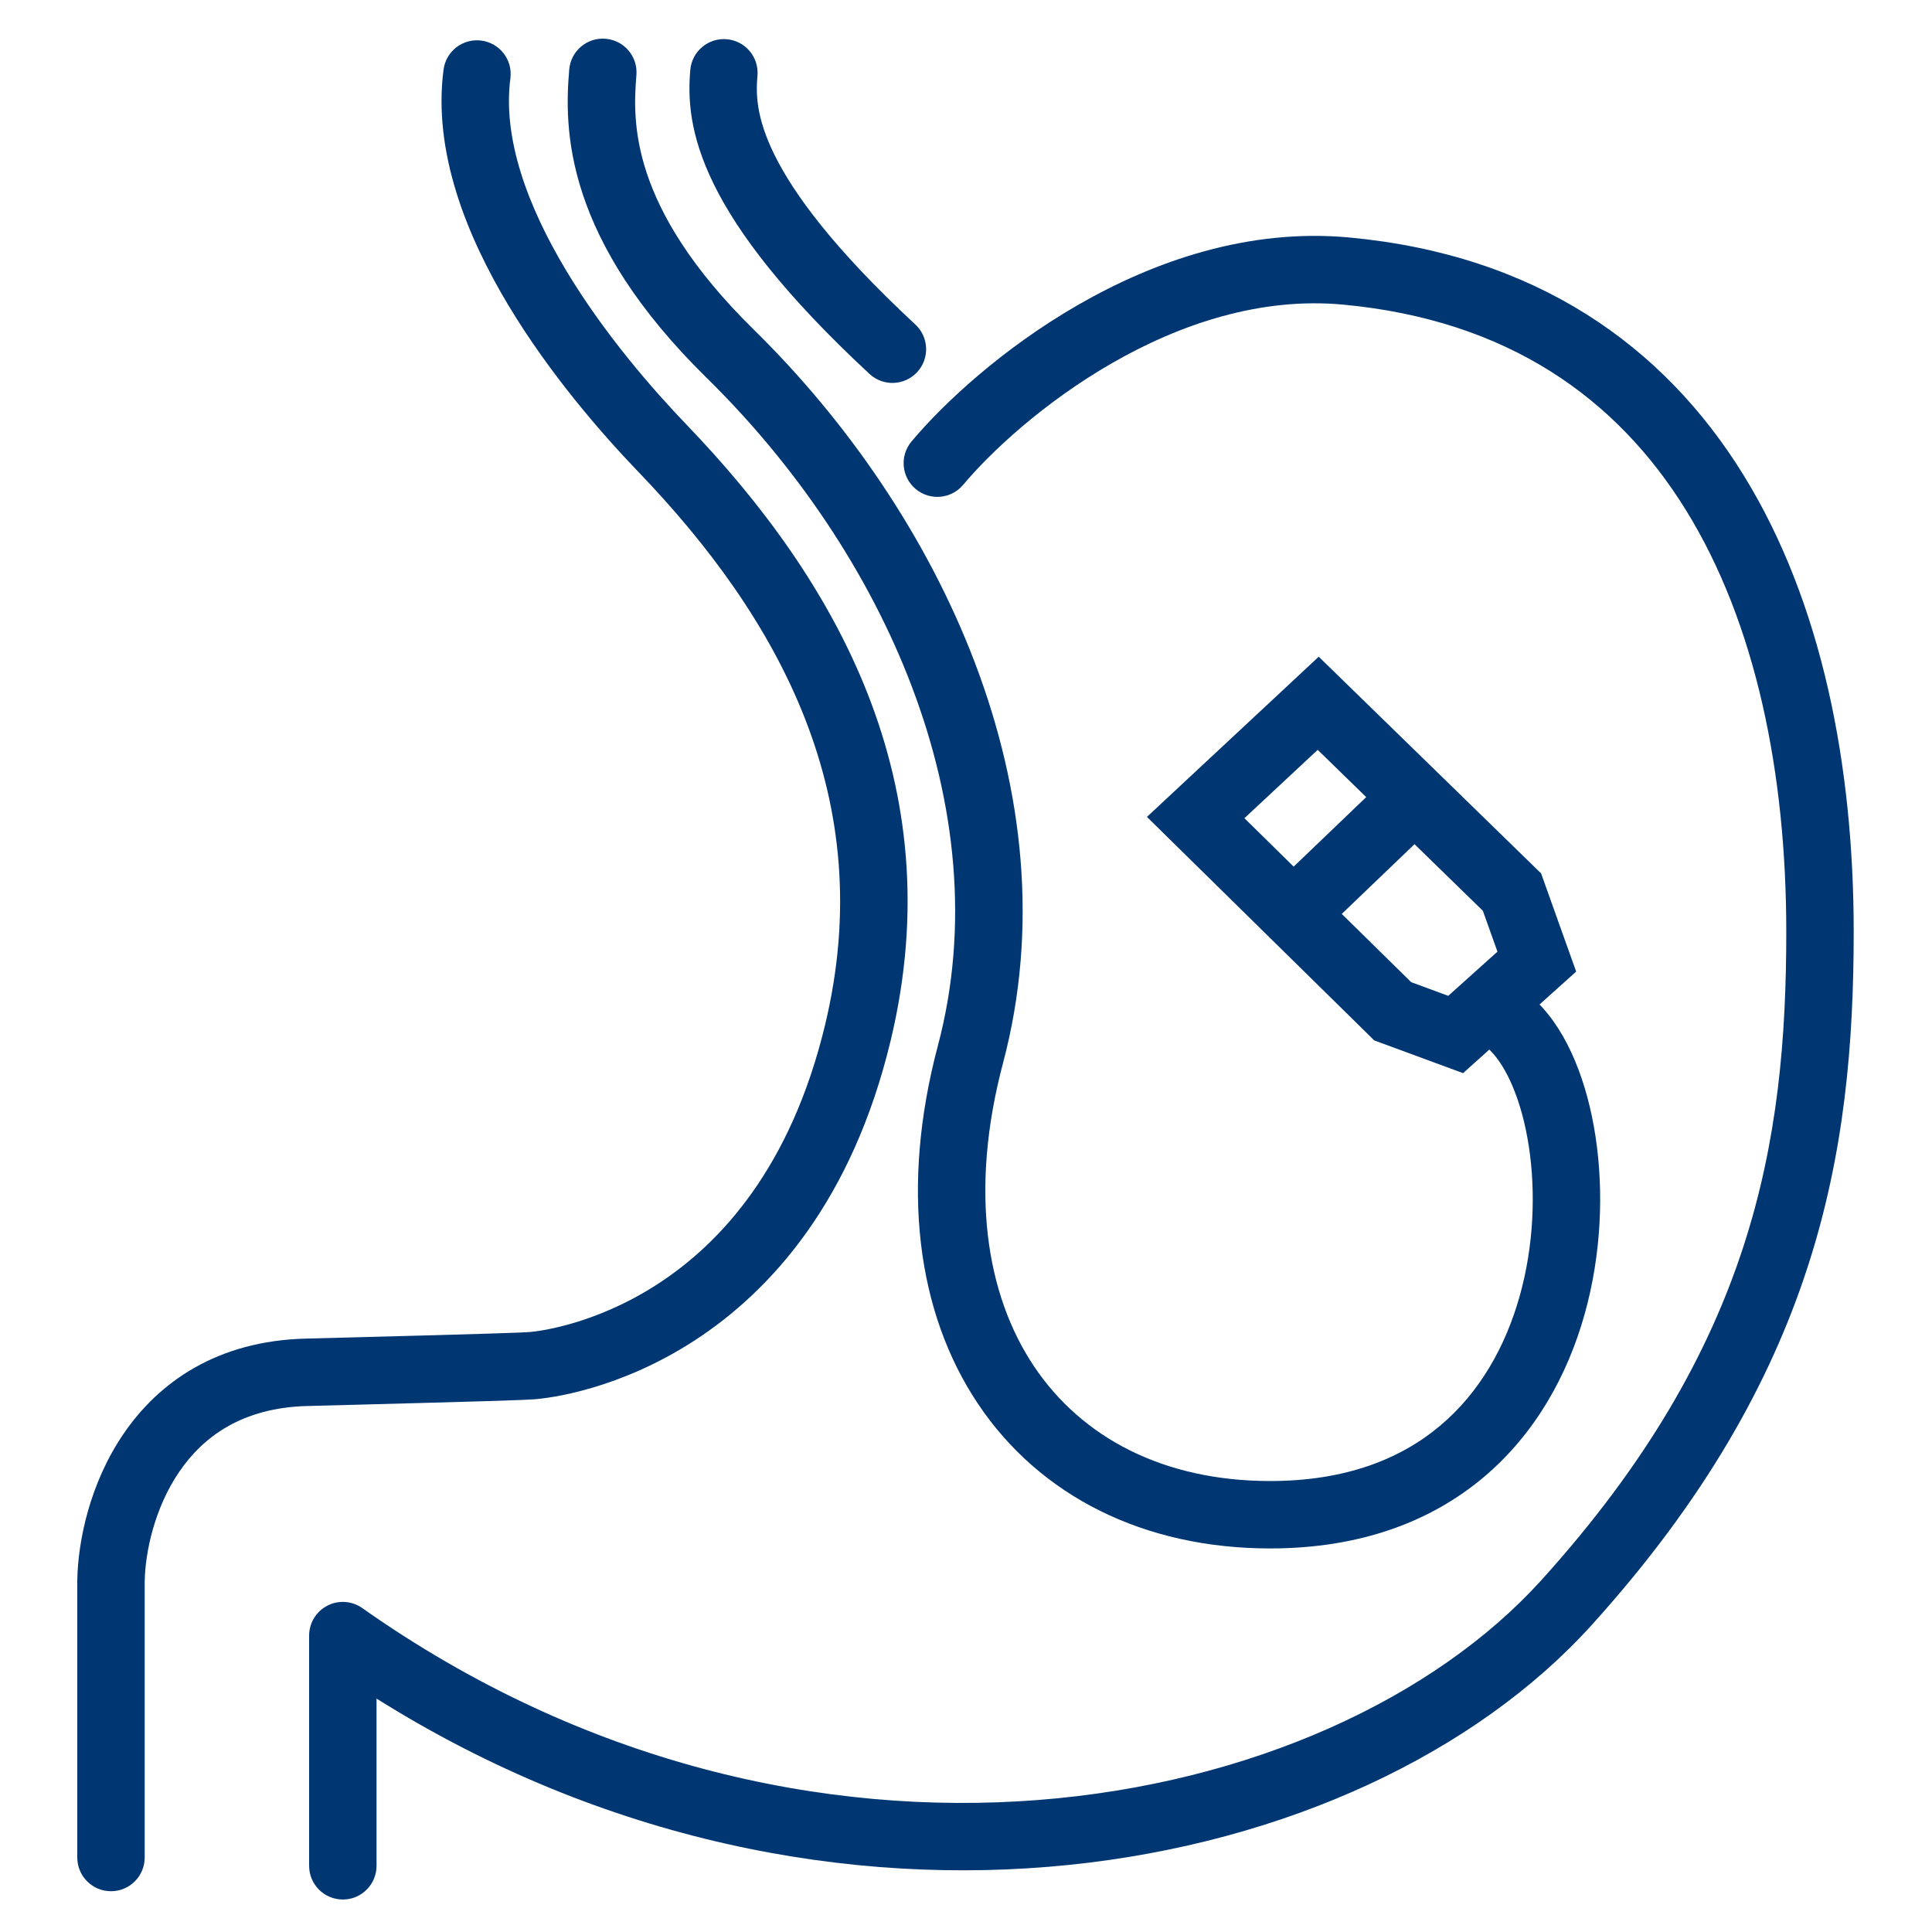 <?xml version="1.0" encoding="UTF-8"?>
<svg xmlns="http://www.w3.org/2000/svg" width="300" height="300" viewBox="0 0 300 300" fill="none">
  <path fill-rule="evenodd" clip-rule="evenodd" d="M94.045 6.019C96.925 6.261 99.064 8.793 98.822 11.674C98.505 15.43 98.3 20.447 100.417 26.843C102.545 33.273 107.153 41.476 117.073 51.214C145.854 79.467 166.925 122.964 155.751 165.064C150.507 184.82 153.118 201.053 160.569 212.172C167.961 223.204 180.621 229.973 197.235 229.973C209.05 229.973 217.561 226.489 223.636 221.375C229.774 216.208 233.78 209.073 235.974 201.263C238.172 193.439 238.482 185.16 237.405 178.062C236.301 170.782 233.87 165.543 231.366 163.083C229.304 161.057 229.275 157.743 231.301 155.681C233.327 153.619 236.641 153.59 238.703 155.616C243.528 160.356 246.497 168.199 247.755 176.492C249.041 184.968 248.676 194.753 246.053 204.094C243.425 213.448 238.464 222.577 230.378 229.383C222.229 236.243 211.262 240.441 197.235 240.441C177.591 240.441 161.451 232.295 151.872 217.999C142.351 203.789 139.819 184.28 145.633 162.378C155.48 125.277 137.015 85.459 109.739 58.684C98.857 48.002 93.222 38.42 90.479 30.133C87.725 21.812 88.02 15.182 88.39 10.795C88.632 7.915 91.164 5.776 94.045 6.019Z" fill="#003773"></path>
  <path fill-rule="evenodd" clip-rule="evenodd" d="M172.664 56.394C162.084 62.477 153.822 70.193 149.562 75.28C147.707 77.497 144.405 77.789 142.189 75.934C139.972 74.078 139.68 70.777 141.536 68.56C146.533 62.591 155.731 54.055 167.446 47.319C179.158 40.585 193.816 35.408 209.551 36.88C238.442 39.582 258.275 53.616 270.697 73.708C282.973 93.562 287.841 119.015 287.841 144.692C287.841 179.143 282.203 213.571 247.146 252.346C211.337 291.953 129.316 308.246 58.468 263.753V289.721C58.468 292.612 56.125 294.956 53.234 294.956C50.343 294.956 48 292.612 48 289.721V253.978C48 252.023 49.09 250.231 50.825 249.331C52.561 248.432 54.654 248.574 56.252 249.701C125.063 298.244 206.133 282.099 239.381 245.325C272.21 209.014 277.372 177.383 277.372 144.692C277.372 120.129 272.683 96.826 261.793 79.213C251.051 61.838 234.113 49.691 208.576 47.303C195.716 46.1 183.246 50.31 172.664 56.394Z" fill="#003773"></path>
  <path fill-rule="evenodd" clip-rule="evenodd" d="M112.86 6.092C115.74 6.344 117.87 8.883 117.618 11.763C117.385 14.419 117.358 18.144 120.241 24.001C123.23 30.076 129.427 38.59 142.136 50.392C144.255 52.358 144.377 55.67 142.41 57.789C140.443 59.907 137.131 60.03 135.013 58.063C121.802 45.795 114.614 36.277 110.848 28.623C106.974 20.752 106.822 15.051 107.189 10.85C107.441 7.97 109.98 5.84 112.86 6.092Z" fill="#003773"></path>
  <path fill-rule="evenodd" clip-rule="evenodd" d="M74.742 6.301C77.609 6.676 79.628 9.303 79.253 12.17C78.044 21.407 81.855 31.901 87.888 41.964C93.836 51.885 101.46 60.589 106.638 65.979C129.697 89.979 147.946 121.462 138.295 161.601C132.321 186.45 119.744 200.434 107.834 208.161C96.076 215.79 85.306 217.114 82.922 217.284C81.386 217.394 77.446 217.555 47.712 218.324C37.599 218.586 31.556 223.088 27.843 228.522C23.974 234.186 22.549 241.048 22.468 245.536V288.435C22.468 291.326 20.125 293.669 17.234 293.669C14.343 293.669 12 291.326 12 288.435V245.449L12.001 245.407C12.099 239.351 13.918 230.346 19.2 222.616C24.649 214.641 33.693 208.215 47.442 207.859C77.366 207.085 80.949 206.93 82.176 206.842C83.391 206.755 92.293 205.765 102.136 199.379C111.826 193.092 122.777 181.361 128.117 159.153C136.569 124 120.994 96.031 99.089 73.232C93.643 67.564 85.427 58.217 78.91 47.347C72.479 36.62 67.202 23.586 68.873 10.812C69.248 7.945 71.876 5.926 74.742 6.301Z" fill="#003773"></path>
  <path fill-rule="evenodd" clip-rule="evenodd" d="M204.772 101.975L239.299 135.618L244.746 150.868L227.185 166.637L213.397 161.557L178.096 126.849L204.772 101.975ZM193.231 127.049L219.13 152.512L224.885 154.633L232.524 147.773L230.257 141.423L204.613 116.436L193.231 127.049Z" fill="#003773"></path>
  <path fill-rule="evenodd" clip-rule="evenodd" d="M222.971 127.899L204.457 145.642L197.213 138.084L215.728 120.341L222.971 127.899Z" fill="#003773"></path>
</svg>
